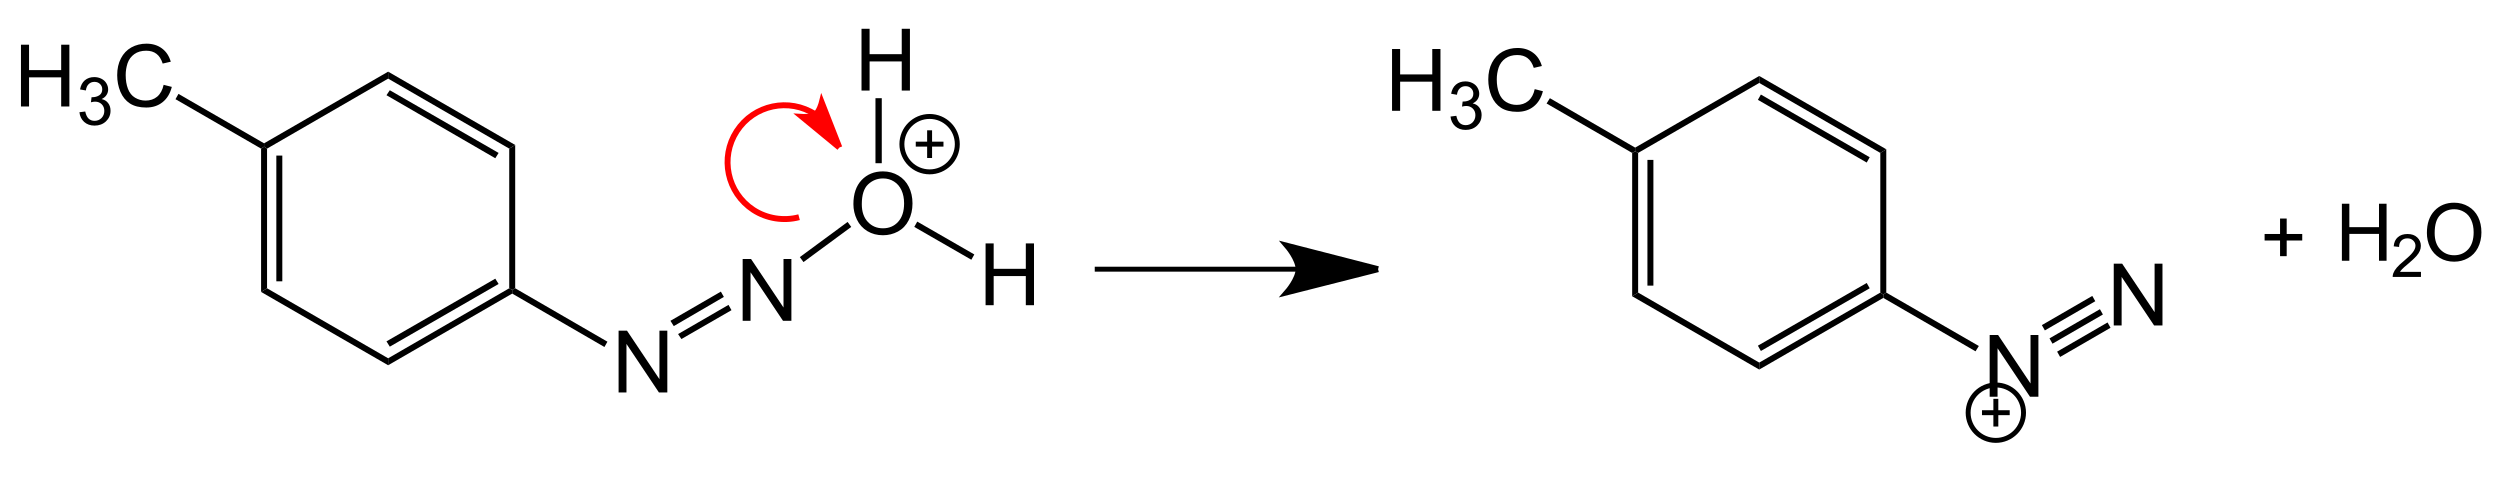 <?xml version="1.0" encoding="UTF-8"?>
<!-- Converted by misc2svg (http://www.network-science.de/tools/misc2svg/) -->
<svg xmlns="http://www.w3.org/2000/svg" xmlns:xlink="http://www.w3.org/1999/xlink" width="471pt" height="92pt" viewBox="0 0 471 92" version="1.1">
<defs>
<clipPath id="clip1">
  <path d="M 0 92.5 L 471.25 92.5 L 471.25 0 L 0 0 L 0 92.5 Z M 0 92.5 "/>
</clipPath>
</defs>
<g id="misc2svg">
<g clip-path="url(#clip1)" clip-rule="nonzero">
<path style=" stroke:none;fill-rule:nonzero;fill:rgb(0%,0%,0%);fill-opacity:1;" d="M 50.312 54.312 L 49.188 55 L 49.188 28 L 49.75 27.625 L 50.312 28 L 50.312 54.312 Z M 50.312 54.312 "/>
<path style=" stroke:none;fill-rule:nonzero;fill:rgb(0%,0%,0%);fill-opacity:1;" d="M 52.062 53 L 53.188 53 L 53.188 29.312 L 52.062 29.312 L 52.062 53 Z M 52.062 53 "/>
<path style=" stroke:none;fill-rule:nonzero;fill:rgb(0%,0%,0%);fill-opacity:1;" d="M 73.125 67.5 L 73.125 68.812 L 49.188 55 L 50.312 54.312 L 73.125 67.5 Z M 73.125 67.5 "/>
<path style=" stroke:none;fill-rule:nonzero;fill:rgb(0%,0%,0%);fill-opacity:1;" d="M 95.938 54.312 L 96.5 54.625 L 96.5 55.312 L 73.125 68.812 L 73.125 67.5 L 95.938 54.312 Z M 95.938 54.312 "/>
<path style=" stroke:none;fill-rule:nonzero;fill:rgb(0%,0%,0%);fill-opacity:1;" d="M 93.312 52.5 L 93.938 53.5 L 73.438 65.312 L 72.812 64.312 L 93.312 52.5 Z M 93.312 52.5 "/>
<path style=" stroke:none;fill-rule:nonzero;fill:rgb(0%,0%,0%);fill-opacity:1;" d="M 95.938 28 L 97.062 27.312 L 97.062 54.312 L 96.5 54.625 L 95.938 54.312 L 95.938 28 Z M 95.938 28 "/>
<path style=" stroke:none;fill-rule:nonzero;fill:rgb(0%,0%,0%);fill-opacity:1;" d="M 73.125 14.812 L 73.125 13.5 L 97.062 27.312 L 95.938 28 L 73.125 14.812 Z M 73.125 14.812 "/>
<path style=" stroke:none;fill-rule:nonzero;fill:rgb(0%,0%,0%);fill-opacity:1;" d="M 72.812 17.938 L 73.438 17 L 93.938 28.812 L 93.312 29.812 L 72.812 17.938 Z M 72.812 17.938 "/>
<path style=" stroke:none;fill-rule:nonzero;fill:rgb(0%,0%,0%);fill-opacity:1;" d="M 50.312 28 L 49.75 27.625 L 49.75 27 L 73.125 13.5 L 73.125 14.812 L 50.312 28 Z M 50.312 28 "/>
<path style=" stroke:none;fill-rule:nonzero;fill:rgb(0%,0%,0%);fill-opacity:1;" d="M 3.949 20.062 L 3.949 8.422 L 5.473 8.422 L 5.473 13.207 L 11.527 13.207 L 11.527 8.422 L 13.07 8.422 L 13.07 20.062 L 11.527 20.062 L 11.527 14.574 L 5.473 14.574 L 5.473 20.062 L 3.949 20.062 Z M 3.949 20.062 "/>
<path style=" stroke:none;fill-rule:nonzero;fill:rgb(0%,0%,0%);fill-opacity:1;" d="M 14.965 21.145 L 16.059 21.008 C 16.188 21.621 16.402 22.07 16.703 22.355 C 17 22.629 17.371 22.766 17.816 22.766 C 18.336 22.766 18.773 22.59 19.125 22.238 C 19.477 21.875 19.652 21.426 19.652 20.891 C 19.652 20.383 19.488 19.965 19.164 19.641 C 18.836 19.316 18.422 19.152 17.914 19.152 C 17.703 19.152 17.445 19.191 17.133 19.27 L 17.25 18.312 C 17.328 18.312 17.387 18.312 17.426 18.312 C 17.895 18.312 18.316 18.195 18.695 17.961 C 19.07 17.715 19.262 17.336 19.262 16.828 C 19.262 16.426 19.125 16.094 18.852 15.832 C 18.578 15.559 18.227 15.422 17.797 15.422 C 17.367 15.422 17.008 15.559 16.723 15.832 C 16.434 16.094 16.254 16.496 16.176 17.043 L 15.082 16.848 C 15.211 16.105 15.512 15.531 15.98 15.129 C 16.461 14.727 17.055 14.523 17.758 14.523 C 18.25 14.523 18.699 14.629 19.105 14.836 C 19.52 15.043 19.832 15.332 20.043 15.695 C 20.262 16.059 20.375 16.445 20.375 16.848 C 20.375 17.238 20.27 17.59 20.062 17.902 C 19.867 18.215 19.559 18.469 19.145 18.664 C 19.676 18.781 20.086 19.035 20.375 19.426 C 20.672 19.805 20.824 20.285 20.824 20.871 C 20.824 21.652 20.535 22.316 19.965 22.863 C 19.391 23.398 18.676 23.664 17.816 23.664 C 17.02 23.664 16.363 23.43 15.844 22.961 C 15.336 22.492 15.043 21.887 14.965 21.145 Z M 14.965 21.145 "/>
<path style=" stroke:none;fill-rule:nonzero;fill:rgb(0%,0%,0%);fill-opacity:1;" d="M 30.828 15.98 L 32.371 16.371 C 32.047 17.637 31.461 18.598 30.613 19.262 C 29.781 19.926 28.758 20.258 27.547 20.258 C 26.297 20.258 25.273 20.004 24.48 19.496 C 23.699 18.988 23.102 18.258 22.684 17.289 C 22.281 16.312 22.078 15.273 22.078 14.164 C 22.078 12.953 22.312 11.898 22.781 11 C 23.25 10.094 23.906 9.398 24.754 8.93 C 25.613 8.461 26.559 8.227 27.586 8.227 C 28.746 8.227 29.723 8.531 30.516 9.125 C 31.309 9.711 31.863 10.547 32.176 11.625 L 30.652 11.977 C 30.379 11.133 29.988 10.523 29.48 10.141 C 28.973 9.75 28.328 9.555 27.547 9.555 C 26.648 9.555 25.898 9.77 25.301 10.199 C 24.703 10.629 24.277 11.207 24.031 11.918 C 23.797 12.637 23.68 13.379 23.68 14.145 C 23.68 15.137 23.824 16 24.109 16.742 C 24.395 17.484 24.84 18.043 25.438 18.402 C 26.051 18.77 26.715 18.949 27.43 18.949 C 28.289 18.949 29.02 18.707 29.617 18.207 C 30.215 17.699 30.621 16.957 30.828 15.98 Z M 30.828 15.98 "/>
<path style=" stroke:none;fill-rule:nonzero;fill:rgb(0%,0%,0%);fill-opacity:1;" d="M 33.062 18.688 L 33.625 17.688 L 49.75 27 L 49.75 27.625 L 49.188 28 L 33.062 18.688 Z M 33.062 18.688 "/>
<path style=" stroke:none;fill-rule:nonzero;fill:rgb(0%,0%,0%);fill-opacity:1;" d="M 116.543 73.938 L 116.543 62.297 L 118.125 62.297 L 124.238 71.438 L 124.238 62.297 L 125.723 62.297 L 125.723 73.938 L 124.141 73.938 L 118.027 64.797 L 118.027 73.938 L 116.543 73.938 Z M 116.543 73.938 "/>
<path style=" stroke:none;fill-rule:nonzero;fill:rgb(0%,0%,0%);fill-opacity:1;" d="M 114.438 64.375 L 113.875 65.375 L 96.5 55.312 L 96.5 54.625 L 97.062 54.312 L 114.438 64.375 Z M 114.438 64.375 "/>
<path style=" stroke:none;fill-rule:nonzero;fill:rgb(0%,0%,0%);fill-opacity:1;" d="M 139.918 60.438 L 139.918 48.797 L 141.5 48.797 L 147.613 57.938 L 147.613 48.797 L 149.098 48.797 L 149.098 60.438 L 147.516 60.438 L 141.402 51.297 L 141.402 60.438 L 139.918 60.438 Z M 139.918 60.438 "/>
<path style=" stroke:none;fill-rule:nonzero;fill:rgb(0%,0%,0%);fill-opacity:1;" d="M 137.25 57.438 L 137.812 58.438 L 128.375 63.875 L 127.75 62.938 L 137.25 57.438 Z M 137.25 57.438 "/>
<path style=" stroke:none;fill-rule:nonzero;fill:rgb(0%,0%,0%);fill-opacity:1;" d="M 135.812 54.938 L 136.375 55.938 L 126.938 61.438 L 126.312 60.438 L 135.812 54.938 Z M 135.812 54.938 "/>
<path style=" stroke:none;fill-rule:nonzero;fill:rgb(0%,0%,0%);fill-opacity:1;" d="M 160.781 38.461 C 160.781 36.539 161.293 35.023 162.324 33.93 C 163.363 32.836 164.707 32.289 166.348 32.289 C 167.426 32.289 168.398 32.555 169.258 33.07 C 170.117 33.578 170.773 34.297 171.23 35.219 C 171.684 36.133 171.914 37.168 171.914 38.324 C 171.914 39.512 171.672 40.57 171.191 41.508 C 170.723 42.438 170.047 43.141 169.18 43.617 C 168.305 44.086 167.363 44.32 166.348 44.32 C 165.254 44.32 164.266 44.062 163.398 43.539 C 162.539 43.008 161.883 42.285 161.445 41.371 C 161 40.449 160.781 39.477 160.781 38.461 Z M 162.363 38.48 C 162.363 39.887 162.738 40.996 163.496 41.801 C 164.25 42.613 165.199 43.012 166.348 43.012 C 167.504 43.012 168.457 42.613 169.199 41.801 C 169.953 40.98 170.332 39.824 170.332 38.324 C 170.332 37.379 170.164 36.547 169.844 35.844 C 169.516 35.133 169.047 34.586 168.438 34.203 C 167.82 33.812 167.133 33.617 166.367 33.617 C 165.273 33.617 164.328 34 163.535 34.75 C 162.754 35.492 162.363 36.738 162.363 38.48 Z M 162.363 38.48 "/>
<path style=" stroke:none;fill-rule:nonzero;fill:rgb(0%,0%,0%);fill-opacity:1;" d="M 159.688 41.812 L 160.375 42.75 L 151.375 49.375 L 150.688 48.438 L 159.688 41.812 Z M 159.688 41.812 "/>
<path style=" stroke:none;fill-rule:nonzero;fill:rgb(0%,0%,0%);fill-opacity:1;" d="M 162.309 17.062 L 162.309 5.422 L 163.832 5.422 L 163.832 10.207 L 169.887 10.207 L 169.887 5.422 L 171.43 5.422 L 171.43 17.062 L 169.887 17.062 L 169.887 11.574 L 163.832 11.574 L 163.832 17.062 L 162.309 17.062 Z M 162.309 17.062 "/>
<path style=" stroke:none;fill-rule:nonzero;fill:rgb(0%,0%,0%);fill-opacity:1;" d="M 164.938 30.75 L 166.125 30.75 L 166.125 18.5 L 164.938 18.5 L 164.938 30.75 Z M 164.938 30.75 "/>
<path style=" stroke:none;fill-rule:nonzero;fill:rgb(0%,0%,0%);fill-opacity:1;" d="M 185.684 57.5 L 185.684 45.859 L 187.207 45.859 L 187.207 50.645 L 193.262 50.645 L 193.262 45.859 L 194.805 45.859 L 194.805 57.5 L 193.262 57.5 L 193.262 52.012 L 187.207 52.012 L 187.207 57.5 L 185.684 57.5 Z M 185.684 57.5 "/>
<path style=" stroke:none;fill-rule:nonzero;fill:rgb(0%,0%,0%);fill-opacity:1;" d="M 183.562 47.938 L 183 48.938 L 172.25 42.75 L 172.812 41.75 L 183.562 47.938 Z M 183.562 47.938 "/>
<path style="fill:none;stroke-width:15;stroke-linecap:butt;stroke-linejoin:miter;stroke:rgb(0%,0%,0%);stroke-opacity:1;stroke-miterlimit:10;" d="M 3957.375 8784.75 C 3957.375 8738.312 3919.688 8700.625 3873.188 8700.625 C 3826.75 8700.625 3789 8738.312 3789 8784.75 C 3789 8831.312 3826.75 8869 3873.188 8869 C 3919.688 8869 3957.375 8831.312 3957.375 8784.75 Z M 3957.375 8784.75 " transform="matrix(0.062,0,0,0.062,-65,-517.5)"/>
<path style="fill:none;stroke-width:15;stroke-linecap:butt;stroke-linejoin:miter;stroke:rgb(0%,0%,0%);stroke-opacity:1;stroke-miterlimit:10;" d="M 3831.125 8784.75 L 3915.312 8784.75 " transform="matrix(0.062,0,0,0.062,-65,-517.5)"/>
<path style="fill:none;stroke-width:15;stroke-linecap:butt;stroke-linejoin:miter;stroke:rgb(0%,0%,0%);stroke-opacity:1;stroke-miterlimit:10;" d="M 3873.188 8742.75 L 3873.188 8826.875 " transform="matrix(0.062,0,0,0.062,-65,-517.5)"/>
<path style="fill:none;stroke-width:18;stroke-linecap:butt;stroke-linejoin:miter;stroke:rgb(100%,0%,0%);stroke-opacity:1;stroke-miterlimit:10;" d="M 3526.25 8694.625 C 3446.312 8642.5 3339.25 8665.125 3287.188 8745.25 C 3235.125 8825.25 3257.812 8932.5 3337.75 8984.625 C 3378.188 9010.938 3429.875 9019.25 3476.562 9006.75 " transform="matrix(0.062,0,0,0.062,-65,-517.5)"/>
<path style="fill-rule:nonzero;fill:rgb(100%,0%,0%);fill-opacity:1;stroke-width:18;stroke-linecap:butt;stroke-linejoin:miter;stroke:rgb(100%,0%,0%);stroke-opacity:1;stroke-miterlimit:10;" d="M 3599 8795 C 3599 8795 3486.188 8702.062 3486.188 8702.062 C 3486.188 8702.062 3513.75 8703.75 3526.25 8694.625 C 3538.75 8685.5 3545.562 8658.5 3545.562 8658.5 C 3545.562 8658.5 3599 8795 3599 8795 " transform="matrix(0.062,0,0,0.062,-65,-517.5)"/>
<path style="fill:none;stroke-width:15;stroke-linecap:butt;stroke-linejoin:miter;stroke:rgb(0%,0%,0%);stroke-opacity:1;stroke-miterlimit:10;" d="M 4995.375 9164.75 L 4375 9164.75 " transform="matrix(0.062,0,0,0.062,-65,-517.5)"/>
<path style="fill-rule:nonzero;fill:rgb(0%,0%,0%);fill-opacity:1;stroke-width:18;stroke-linecap:butt;stroke-linejoin:miter;stroke:rgb(0%,0%,0%);stroke-opacity:1;stroke-miterlimit:10;" d="M 5236 9164.75 C 5236 9164.75 4960 9234.75 4960 9234.75 C 4960 9234.75 4994.375 9195.5 4994.375 9164.75 C 4994.375 9133.75 4960 9093.812 4960 9093.812 C 4960 9093.812 5236 9164.75 5236 9164.75 " transform="matrix(0.062,0,0,0.062,-65,-517.5)"/>
<path style=" stroke:none;fill-rule:nonzero;fill:rgb(0%,0%,0%);fill-opacity:1;" d="M 308.625 55.125 L 307.5 55.812 L 307.5 28.812 L 308.062 28.5 L 308.625 28.812 L 308.625 55.125 Z M 308.625 55.125 "/>
<path style=" stroke:none;fill-rule:nonzero;fill:rgb(0%,0%,0%);fill-opacity:1;" d="M 310.375 53.812 L 311.5 53.812 L 311.5 30.125 L 310.375 30.125 L 310.375 53.812 Z M 310.375 53.812 "/>
<path style=" stroke:none;fill-rule:nonzero;fill:rgb(0%,0%,0%);fill-opacity:1;" d="M 331.438 68.312 L 331.438 69.625 L 307.5 55.812 L 308.625 55.125 L 331.438 68.312 Z M 331.438 68.312 "/>
<path style=" stroke:none;fill-rule:nonzero;fill:rgb(0%,0%,0%);fill-opacity:1;" d="M 354.25 55.125 L 354.812 55.5 L 354.812 56.125 L 331.438 69.625 L 331.438 68.312 L 354.25 55.125 Z M 354.25 55.125 "/>
<path style=" stroke:none;fill-rule:nonzero;fill:rgb(0%,0%,0%);fill-opacity:1;" d="M 351.688 53.312 L 352.25 54.312 L 331.75 66.125 L 331.188 65.125 L 351.688 53.312 Z M 351.688 53.312 "/>
<path style=" stroke:none;fill-rule:nonzero;fill:rgb(0%,0%,0%);fill-opacity:1;" d="M 354.25 28.812 L 355.375 28.125 L 355.375 55.125 L 354.812 55.5 L 354.25 55.125 L 354.25 28.812 Z M 354.25 28.812 "/>
<path style=" stroke:none;fill-rule:nonzero;fill:rgb(0%,0%,0%);fill-opacity:1;" d="M 331.438 15.625 L 331.438 14.312 L 355.375 28.125 L 354.25 28.812 L 331.438 15.625 Z M 331.438 15.625 "/>
<path style=" stroke:none;fill-rule:nonzero;fill:rgb(0%,0%,0%);fill-opacity:1;" d="M 331.188 18.812 L 331.75 17.812 L 352.25 29.625 L 351.688 30.625 L 331.188 18.812 Z M 331.188 18.812 "/>
<path style=" stroke:none;fill-rule:nonzero;fill:rgb(0%,0%,0%);fill-opacity:1;" d="M 308.625 28.812 L 308.062 28.5 L 308.062 27.812 L 331.438 14.312 L 331.438 15.625 L 308.625 28.812 Z M 308.625 28.812 "/>
<path style=" stroke:none;fill-rule:nonzero;fill:rgb(0%,0%,0%);fill-opacity:1;" d="M 262.262 20.875 L 262.262 9.234 L 263.785 9.234 L 263.785 14.02 L 269.84 14.02 L 269.84 9.234 L 271.383 9.234 L 271.383 20.875 L 269.84 20.875 L 269.84 15.387 L 263.785 15.387 L 263.785 20.875 L 262.262 20.875 Z M 262.262 20.875 "/>
<path style=" stroke:none;fill-rule:nonzero;fill:rgb(0%,0%,0%);fill-opacity:1;" d="M 273.277 21.957 L 274.371 21.82 C 274.5 22.434 274.715 22.883 275.016 23.168 C 275.312 23.441 275.684 23.578 276.129 23.578 C 276.648 23.578 277.086 23.402 277.438 23.051 C 277.789 22.688 277.965 22.238 277.965 21.703 C 277.965 21.195 277.801 20.777 277.477 20.453 C 277.148 20.129 276.734 19.965 276.227 19.965 C 276.016 19.965 275.758 20.004 275.445 20.082 L 275.562 19.125 C 275.641 19.125 275.699 19.125 275.738 19.125 C 276.207 19.125 276.629 19.008 277.008 18.773 C 277.383 18.527 277.574 18.148 277.574 17.641 C 277.574 17.238 277.438 16.906 277.164 16.645 C 276.891 16.371 276.539 16.234 276.109 16.234 C 275.68 16.234 275.32 16.371 275.035 16.645 C 274.746 16.906 274.566 17.309 274.488 17.855 L 273.395 17.66 C 273.523 16.918 273.824 16.344 274.293 15.941 C 274.773 15.539 275.367 15.336 276.07 15.336 C 276.562 15.336 277.012 15.441 277.418 15.648 C 277.832 15.855 278.145 16.145 278.355 16.508 C 278.574 16.871 278.688 17.258 278.688 17.66 C 278.688 18.051 278.582 18.402 278.375 18.715 C 278.18 19.027 277.871 19.281 277.457 19.477 C 277.988 19.594 278.398 19.848 278.688 20.238 C 278.984 20.617 279.137 21.098 279.137 21.684 C 279.137 22.465 278.848 23.129 278.277 23.676 C 277.703 24.211 276.988 24.477 276.129 24.477 C 275.332 24.477 274.676 24.242 274.156 23.773 C 273.648 23.305 273.355 22.699 273.277 21.957 Z M 273.277 21.957 "/>
<path style=" stroke:none;fill-rule:nonzero;fill:rgb(0%,0%,0%);fill-opacity:1;" d="M 289.141 16.793 L 290.684 17.184 C 290.359 18.449 289.773 19.41 288.926 20.074 C 288.094 20.738 287.07 21.07 285.859 21.07 C 284.609 21.07 283.586 20.816 282.793 20.309 C 282.012 19.801 281.414 19.07 280.996 18.102 C 280.594 17.125 280.391 16.086 280.391 14.977 C 280.391 13.766 280.625 12.711 281.094 11.812 C 281.562 10.906 282.219 10.211 283.066 9.742 C 283.926 9.273 284.871 9.039 285.898 9.039 C 287.059 9.039 288.035 9.344 288.828 9.938 C 289.621 10.523 290.176 11.359 290.488 12.438 L 288.965 12.789 C 288.691 11.945 288.301 11.336 287.793 10.953 C 287.285 10.562 286.641 10.367 285.859 10.367 C 284.961 10.367 284.211 10.582 283.613 11.012 C 283.016 11.441 282.59 12.016 282.344 12.73 C 282.109 13.449 281.992 14.191 281.992 14.957 C 281.992 15.949 282.137 16.812 282.422 17.555 C 282.707 18.297 283.152 18.852 283.75 19.215 C 284.363 19.582 285.027 19.762 285.742 19.762 C 286.602 19.762 287.332 19.516 287.93 19.02 C 288.527 18.512 288.934 17.77 289.141 16.793 Z M 289.141 16.793 "/>
<path style=" stroke:none;fill-rule:nonzero;fill:rgb(0%,0%,0%);fill-opacity:1;" d="M 291.375 19.5 L 292 18.5 L 308.062 27.812 L 308.062 28.5 L 307.5 28.812 L 291.375 19.5 Z M 291.375 19.5 "/>
<path style=" stroke:none;fill-rule:nonzero;fill:rgb(0%,0%,0%);fill-opacity:1;" d="M 374.855 74.75 L 374.855 63.109 L 376.438 63.109 L 382.551 72.25 L 382.551 63.109 L 384.035 63.109 L 384.035 74.75 L 382.453 74.75 L 376.34 65.609 L 376.34 74.75 L 374.855 74.75 Z M 374.855 74.75 "/>
<path style=" stroke:none;fill-rule:nonzero;fill:rgb(0%,0%,0%);fill-opacity:1;" d="M 372.812 65.188 L 372.188 66.188 L 354.812 56.125 L 354.812 55.5 L 355.375 55.125 L 372.812 65.188 Z M 372.812 65.188 "/>
<path style=" stroke:none;fill-rule:nonzero;fill:rgb(0%,0%,0%);fill-opacity:1;" d="M 398.23 61.312 L 398.23 49.672 L 399.812 49.672 L 405.926 58.812 L 405.926 49.672 L 407.41 49.672 L 407.41 61.312 L 405.828 61.312 L 399.715 52.172 L 399.715 61.312 L 398.23 61.312 Z M 398.23 61.312 "/>
<path style=" stroke:none;fill-rule:nonzero;fill:rgb(0%,0%,0%);fill-opacity:1;" d="M 394.188 55.75 L 394.75 56.75 L 385.25 62.25 L 384.688 61.25 L 394.188 55.75 Z M 394.188 55.75 "/>
<path style=" stroke:none;fill-rule:nonzero;fill:rgb(0%,0%,0%);fill-opacity:1;" d="M 395.625 58.25 L 396.188 59.25 L 386.688 64.75 L 386.125 63.75 L 395.625 58.25 Z M 395.625 58.25 "/>
<path style=" stroke:none;fill-rule:nonzero;fill:rgb(0%,0%,0%);fill-opacity:1;" d="M 397.062 60.75 L 397.625 61.75 L 388.125 67.25 L 387.562 66.25 L 397.062 60.75 Z M 397.062 60.75 "/>
<path style="fill:none;stroke-width:15;stroke-linecap:butt;stroke-linejoin:miter;stroke:rgb(0%,0%,0%);stroke-opacity:1;stroke-miterlimit:10;" d="M 7197.312 9600.812 C 7197.312 9554.312 7159.688 9516.625 7113.188 9516.625 C 7066.688 9516.625 7029 9554.312 7029 9600.812 C 7029 9647.25 7066.688 9685 7113.188 9685 C 7159.688 9685 7197.312 9647.25 7197.312 9600.812 Z M 7197.312 9600.812 " transform="matrix(0.062,0,0,0.062,-65,-517.5)"/>
<path style="fill:none;stroke-width:15;stroke-linecap:butt;stroke-linejoin:miter;stroke:rgb(0%,0%,0%);stroke-opacity:1;stroke-miterlimit:10;" d="M 7071.062 9600.812 L 7155.312 9600.812 " transform="matrix(0.062,0,0,0.062,-65,-517.5)"/>
<path style="fill:none;stroke-width:15;stroke-linecap:butt;stroke-linejoin:miter;stroke:rgb(0%,0%,0%);stroke-opacity:1;stroke-miterlimit:10;" d="M 7113.188 9558.75 L 7113.188 9642.875 " transform="matrix(0.062,0,0,0.062,-65,-517.5)"/>
<path style=" stroke:none;fill-rule:nonzero;fill:rgb(0%,0%,0%);fill-opacity:1;" d="M 441.211 49.125 L 441.211 38.383 L 442.617 38.383 L 442.617 42.797 L 448.203 42.797 L 448.203 38.383 L 449.629 38.383 L 449.629 49.125 L 448.203 49.125 L 448.203 44.066 L 442.617 44.066 L 442.617 49.125 L 441.211 49.125 Z M 441.211 49.125 "/>
<path style=" stroke:none;fill-rule:nonzero;fill:rgb(0%,0%,0%);fill-opacity:1;" d="M 456.109 51.215 L 456.109 52.172 L 450.777 52.172 C 450.777 51.938 450.816 51.711 450.895 51.488 C 451.035 51.125 451.254 50.766 451.559 50.414 C 451.855 50.062 452.285 49.66 452.848 49.203 C 453.715 48.477 454.301 47.902 454.605 47.484 C 454.918 47.07 455.074 46.672 455.074 46.293 C 455.074 45.902 454.926 45.578 454.645 45.316 C 454.371 45.043 454.008 44.906 453.57 44.906 C 453.086 44.906 452.699 45.051 452.418 45.336 C 452.129 45.625 451.988 46.02 451.988 46.527 L 450.973 46.41 C 451.035 45.656 451.293 45.082 451.754 44.691 C 452.207 44.289 452.816 44.086 453.59 44.086 C 454.355 44.086 454.961 44.301 455.406 44.73 C 455.859 45.16 456.09 45.688 456.09 46.312 C 456.09 46.641 456.02 46.957 455.895 47.27 C 455.762 47.582 455.543 47.914 455.23 48.266 C 454.926 48.605 454.43 49.074 453.727 49.672 C 453.125 50.168 452.738 50.508 452.574 50.688 C 452.402 50.871 452.266 51.047 452.164 51.215 L 456.109 51.215 Z M 456.109 51.215 "/>
<path style=" stroke:none;fill-rule:nonzero;fill:rgb(0%,0%,0%);fill-opacity:1;" d="M 457.227 43.891 C 457.227 42.109 457.699 40.719 458.652 39.711 C 459.613 38.695 460.848 38.188 462.363 38.188 C 463.363 38.188 464.262 38.434 465.059 38.91 C 465.848 39.379 466.453 40.039 466.875 40.883 C 467.289 41.734 467.5 42.695 467.5 43.773 C 467.5 44.859 467.273 45.824 466.836 46.684 C 466.391 47.543 465.766 48.199 464.961 48.637 C 464.164 49.082 463.301 49.301 462.363 49.301 C 461.348 49.301 460.438 49.062 459.648 48.578 C 458.852 48.086 458.246 47.422 457.832 46.586 C 457.426 45.742 457.227 44.844 457.227 43.891 Z M 458.691 43.91 C 458.691 45.215 459.031 46.234 459.727 46.977 C 460.43 47.719 461.309 48.09 462.363 48.09 C 463.426 48.09 464.305 47.719 465 46.977 C 465.688 46.227 466.035 45.152 466.035 43.754 C 466.035 42.887 465.883 42.125 465.586 41.469 C 465.297 40.82 464.867 40.316 464.297 39.965 C 463.719 39.605 463.086 39.418 462.383 39.418 C 461.375 39.418 460.512 39.766 459.785 40.453 C 459.051 41.148 458.691 42.301 458.691 43.91 Z M 458.691 43.91 "/>
<path style=" stroke:none;fill-rule:nonzero;fill:rgb(0%,0%,0%);fill-opacity:1;" d="M 429.562 48.262 L 429.562 45.312 L 426.652 45.312 L 426.652 44.082 L 429.562 44.082 L 429.562 41.172 L 430.812 41.172 L 430.812 44.082 L 433.742 44.082 L 433.742 45.312 L 430.812 45.312 L 430.812 48.262 L 429.562 48.262 Z M 429.562 48.262 "/>
</g>
</g>
</svg>
